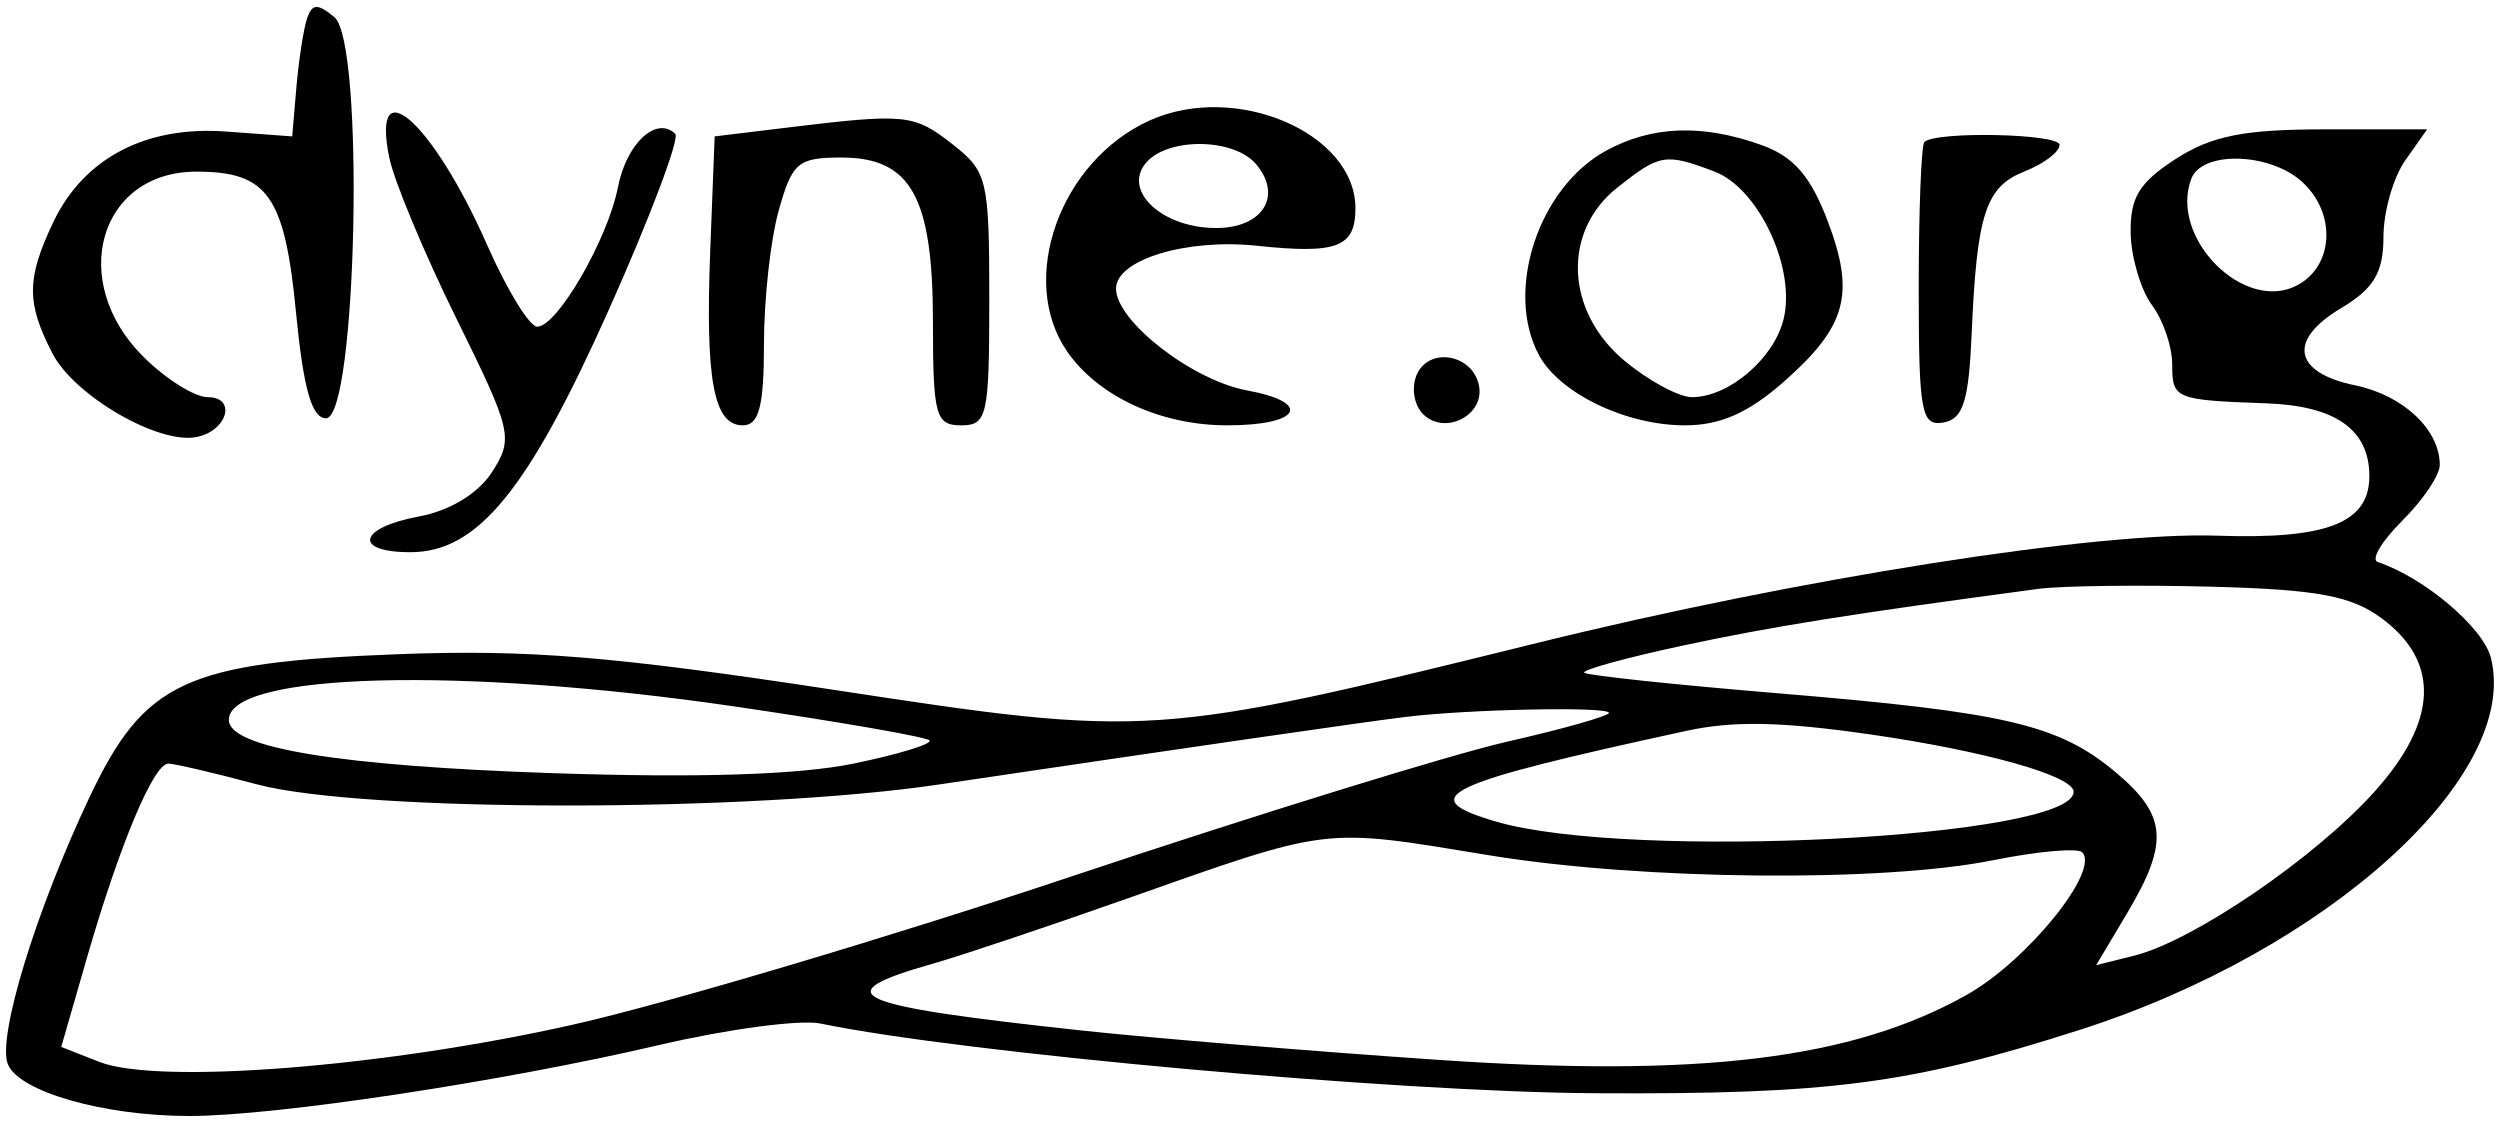 <svg xmlns="http://www.w3.org/2000/svg" width="189" height="85" viewBox="0 0 189 85">
  <g fill="#000000" transform="matrix(1 0 0 -1 0 85)">
    <path d="M23.208 83.586C22.948 82.805 22.583 80.442 22.409 78.418L22.09 74.689 17.086 75.056C11.018 75.503 6.32 73.034 4.021 68.189 1.998 63.926 1.988 62.106 3.966 58.279 5.618 55.082 11.967 51.395 14.851 51.959 17.193 52.416 17.915 54.975 15.702 54.975 14.704 54.975 12.508 56.361 10.805 58.065 5.111 63.765 7.504 72.024 14.851 72.024 20.241 72.024 21.521 70.213 22.379 61.369 22.937 55.614 23.572 53.377 24.645 53.377 26.987 53.377 27.586 81.787 25.284 83.699 24.006 84.759 23.591 84.737 23.208 83.586M86.926 75.898C80.113 72.831 76.908 63.81 80.706 58.385 83.073 55.003 87.778 52.844 92.782 52.844 98.318 52.844 99.285 54.558 94.272 55.486 90.12 56.255 84.371 60.722 84.371 63.18 84.371 65.365 89.695 66.985 95.017 66.421 101.086 65.778 102.47 66.304 102.47 69.254 102.47 74.953 93.421 78.821 86.926 75.898L86.926 75.898zM94.99 72.557C96.973 70.16 95.443 67.762 91.93 67.762 87.885 67.762 84.865 70.547 86.616 72.664 88.256 74.646 93.315 74.582 94.99 72.557L94.99 72.557zM29.427 73.09C29.782 71.339 32.074 65.844 34.493 60.942 38.701 52.418 38.83 51.865 37.208 49.328 36.167 47.7 34.014 46.388 31.672 45.954 27.094 45.107 26.656 43.254 31.033 43.254 36.114 43.254 39.939 47.942 46.075 61.689 49.166 68.615 51.4 74.541 51.048 74.883 49.627 76.264 47.361 74.156 46.717 70.852 45.948 66.91 42.127 60.303 40.615 60.303 40.027 60.303 38.329 63.074 36.826 66.484 32.741 75.754 28.035 79.956 29.427 73.09M59.352 75.335L54.029 74.689 53.697 66.164C53.311 56.254 53.94 52.844 56.158 52.844 57.38 52.844 57.755 54.283 57.755 58.971 57.755 62.381 58.251 66.87 58.873 69.094 59.887 72.717 60.329 73.09 63.611 73.09 68.875 73.09 70.531 70.106 70.531 60.623 70.531 53.59 70.735 52.844 72.66 52.844 74.635 52.844 74.79 53.537 74.79 62.381 74.79 71.439 74.65 72.027 72.022 74.084 69.071 76.393 68.508 76.448 59.352 75.335M121.42 73.607C116.31 70.82 113.742 63.023 116.336 58.172 117.89 55.266 122.911 52.844 127.383 52.844 130.044 52.844 132.173 53.781 134.835 56.123 139.604 60.319 140.271 62.754 138.17 68.295 136.876 71.705 135.588 73.177 133.132 74.049 128.66 75.637 124.882 75.494 121.42 73.607L121.42 73.607zM129.618 72.029C132.966 70.764 135.803 64.672 134.83 60.836 134.074 57.852 130.679 54.975 127.915 54.975 126.922 54.975 124.615 56.221 122.805 57.733 118.333 61.469 118.088 67.51 122.272 70.821 125.495 73.371 125.892 73.436 129.618 72.029L129.618 72.029zM145.481 74.262C145.249 74.03 145.055 69.041 145.055 63.287 145.055 53.803 145.244 52.77 146.919 53.057 148.409 53.313 148.837 54.656 149.058 59.77 149.449 68.828 150.113 70.872 153.04 72.034 154.531 72.625 155.702 73.512 155.702 74.049 155.702 74.901 146.316 75.097 145.481 74.262"/>
    <path d="M164.485,72.984 C161.717,71.193 161.036,70.074 161.078,67.389 C161.107,65.578 161.842,63.076 162.675,61.955 C163.548,60.78 164.219,58.811 164.219,57.426 C164.219,54.842 164.432,54.754 171.352,54.507 C176.569,54.321 179.124,52.513 179.124,49.008 C179.124,45.468 175.93,44.216 167.626,44.503 C158.494,44.819 135.9,41.254 116.204,36.391 C87.246,29.241 86.858,29.215 63.079,32.842 C46.364,35.391 39.932,35.917 30.075,35.542 C13.999,34.929 10.917,33.498 6.759,24.713 C2.725,16.188 -0.2,6.649 0.584,4.574 C1.375,2.482 7.824,0.631 14.318,0.631 C20.832,0.631 37.953,3.219 49.877,6.006 C54.987,7.201 60.504,7.936 62.014,7.623 C72.803,5.387 105.557,2.439 120.569,2.352 C138.348,2.25 144.391,3.038 157.193,7.129 C175.93,13.118 190.552,26.337 188.312,35.262 C187.737,37.555 183.276,41.336 179.763,42.508 C179.22,42.689 180.029,44.053 181.626,45.651 C183.223,47.25 184.447,49.076 184.447,49.861 C184.447,52.517 181.679,55.119 178.059,55.865 C173.375,56.831 172.927,59.291 176.995,61.709 C179.451,63.169 180.189,64.406 180.189,67.07 C180.189,68.988 180.925,71.579 181.839,72.877 L183.489,75.221 L175.717,75.221 C169.649,75.221 167.187,74.731 164.485,72.984 L164.485,72.984 Z M174.014,71.274 C176.625,68.924 176.462,64.936 173.694,63.445 C169.682,61.284 163.963,67.016 165.665,71.491 C166.471,73.61 171.565,73.477 174.014,71.274 L174.014,71.274 Z M180.082,38.235 C184.495,34.947 184.297,30.467 179.503,25.139 C174.996,20.131 165.822,13.872 161.344,12.752 L158.47,12.033 L160.817,15.975 C163.99,21.303 163.824,23.36 159.961,26.603 C155.653,30.22 151.656,31.158 134.516,32.579 C126.638,33.232 119.975,33.939 119.77,34.143 C119.566,34.348 122.911,35.27 127.17,36.183 C133.938,37.635 139.732,38.56 154.105,40.482 C155.847,40.716 161.824,40.789 167.253,40.644 C175.238,40.43 177.776,39.953 180.082,38.235 L180.082,38.235 Z M55.519,31.593 C63.398,30.442 70,29.293 70.265,29.028 C70.527,28.766 67.923,27.97 64.516,27.27 C60.377,26.421 52.751,26.179 41.786,26.549 C25.603,27.096 17.299,28.461 17.299,30.574 C17.299,34.144 34.866,34.612 55.519,31.593 L55.519,31.593 Z M121.634,31.106 C121.634,30.871 118.173,29.892 113.915,28.922 C109.678,27.957 94.911,23.391 81.177,18.799 C67.443,14.207 50.396,9.134 43.383,7.551 C29.117,4.332 11.945,2.978 7.504,4.723 L4.63,5.852 L6.565,12.565 C9.023,21.09 11.61,27.27 12.721,27.27 C13.186,27.27 16.235,26.558 19.429,25.702 C27.364,23.577 56.691,23.569 70.957,25.688 C89.801,28.487 102.922,30.388 106.196,30.793 C110.987,31.387 121.634,31.603 121.634,31.106 L121.634,31.106 Z M141.329,29.487 C150.059,28.234 156.766,26.344 156.766,25.139 C156.766,21.658 123.231,19.925 113.117,22.884 C106.851,24.717 108.964,25.726 127.489,29.747 C131.04,30.518 134.622,30.45 141.329,29.487 L141.329,29.487 Z M112.584,20.34 C124.082,18.452 142.31,18.275 150.698,19.97 C153.998,20.637 157.058,20.912 157.405,20.572 C158.802,19.208 153.253,12.35 148.675,9.782 C140.013,4.924 128.554,3.52 108.645,4.88 C99.063,5.535 87,6.529 81.71,7.101 C64.143,9 62.328,9.82 70.531,12.148 C72.58,12.729 79.048,14.895 84.903,16.96 C100.767,22.556 99.806,22.439 112.584,20.34 L112.584,20.34 Z"/>
    <path d="M107.064,56.574 C106.696,55.614 106.922,54.356 107.58,53.696 C109.212,52.064 112.244,53.59 111.814,55.828 C111.344,58.279 107.926,58.815 107.064,56.574"/>
  </g>
</svg>
